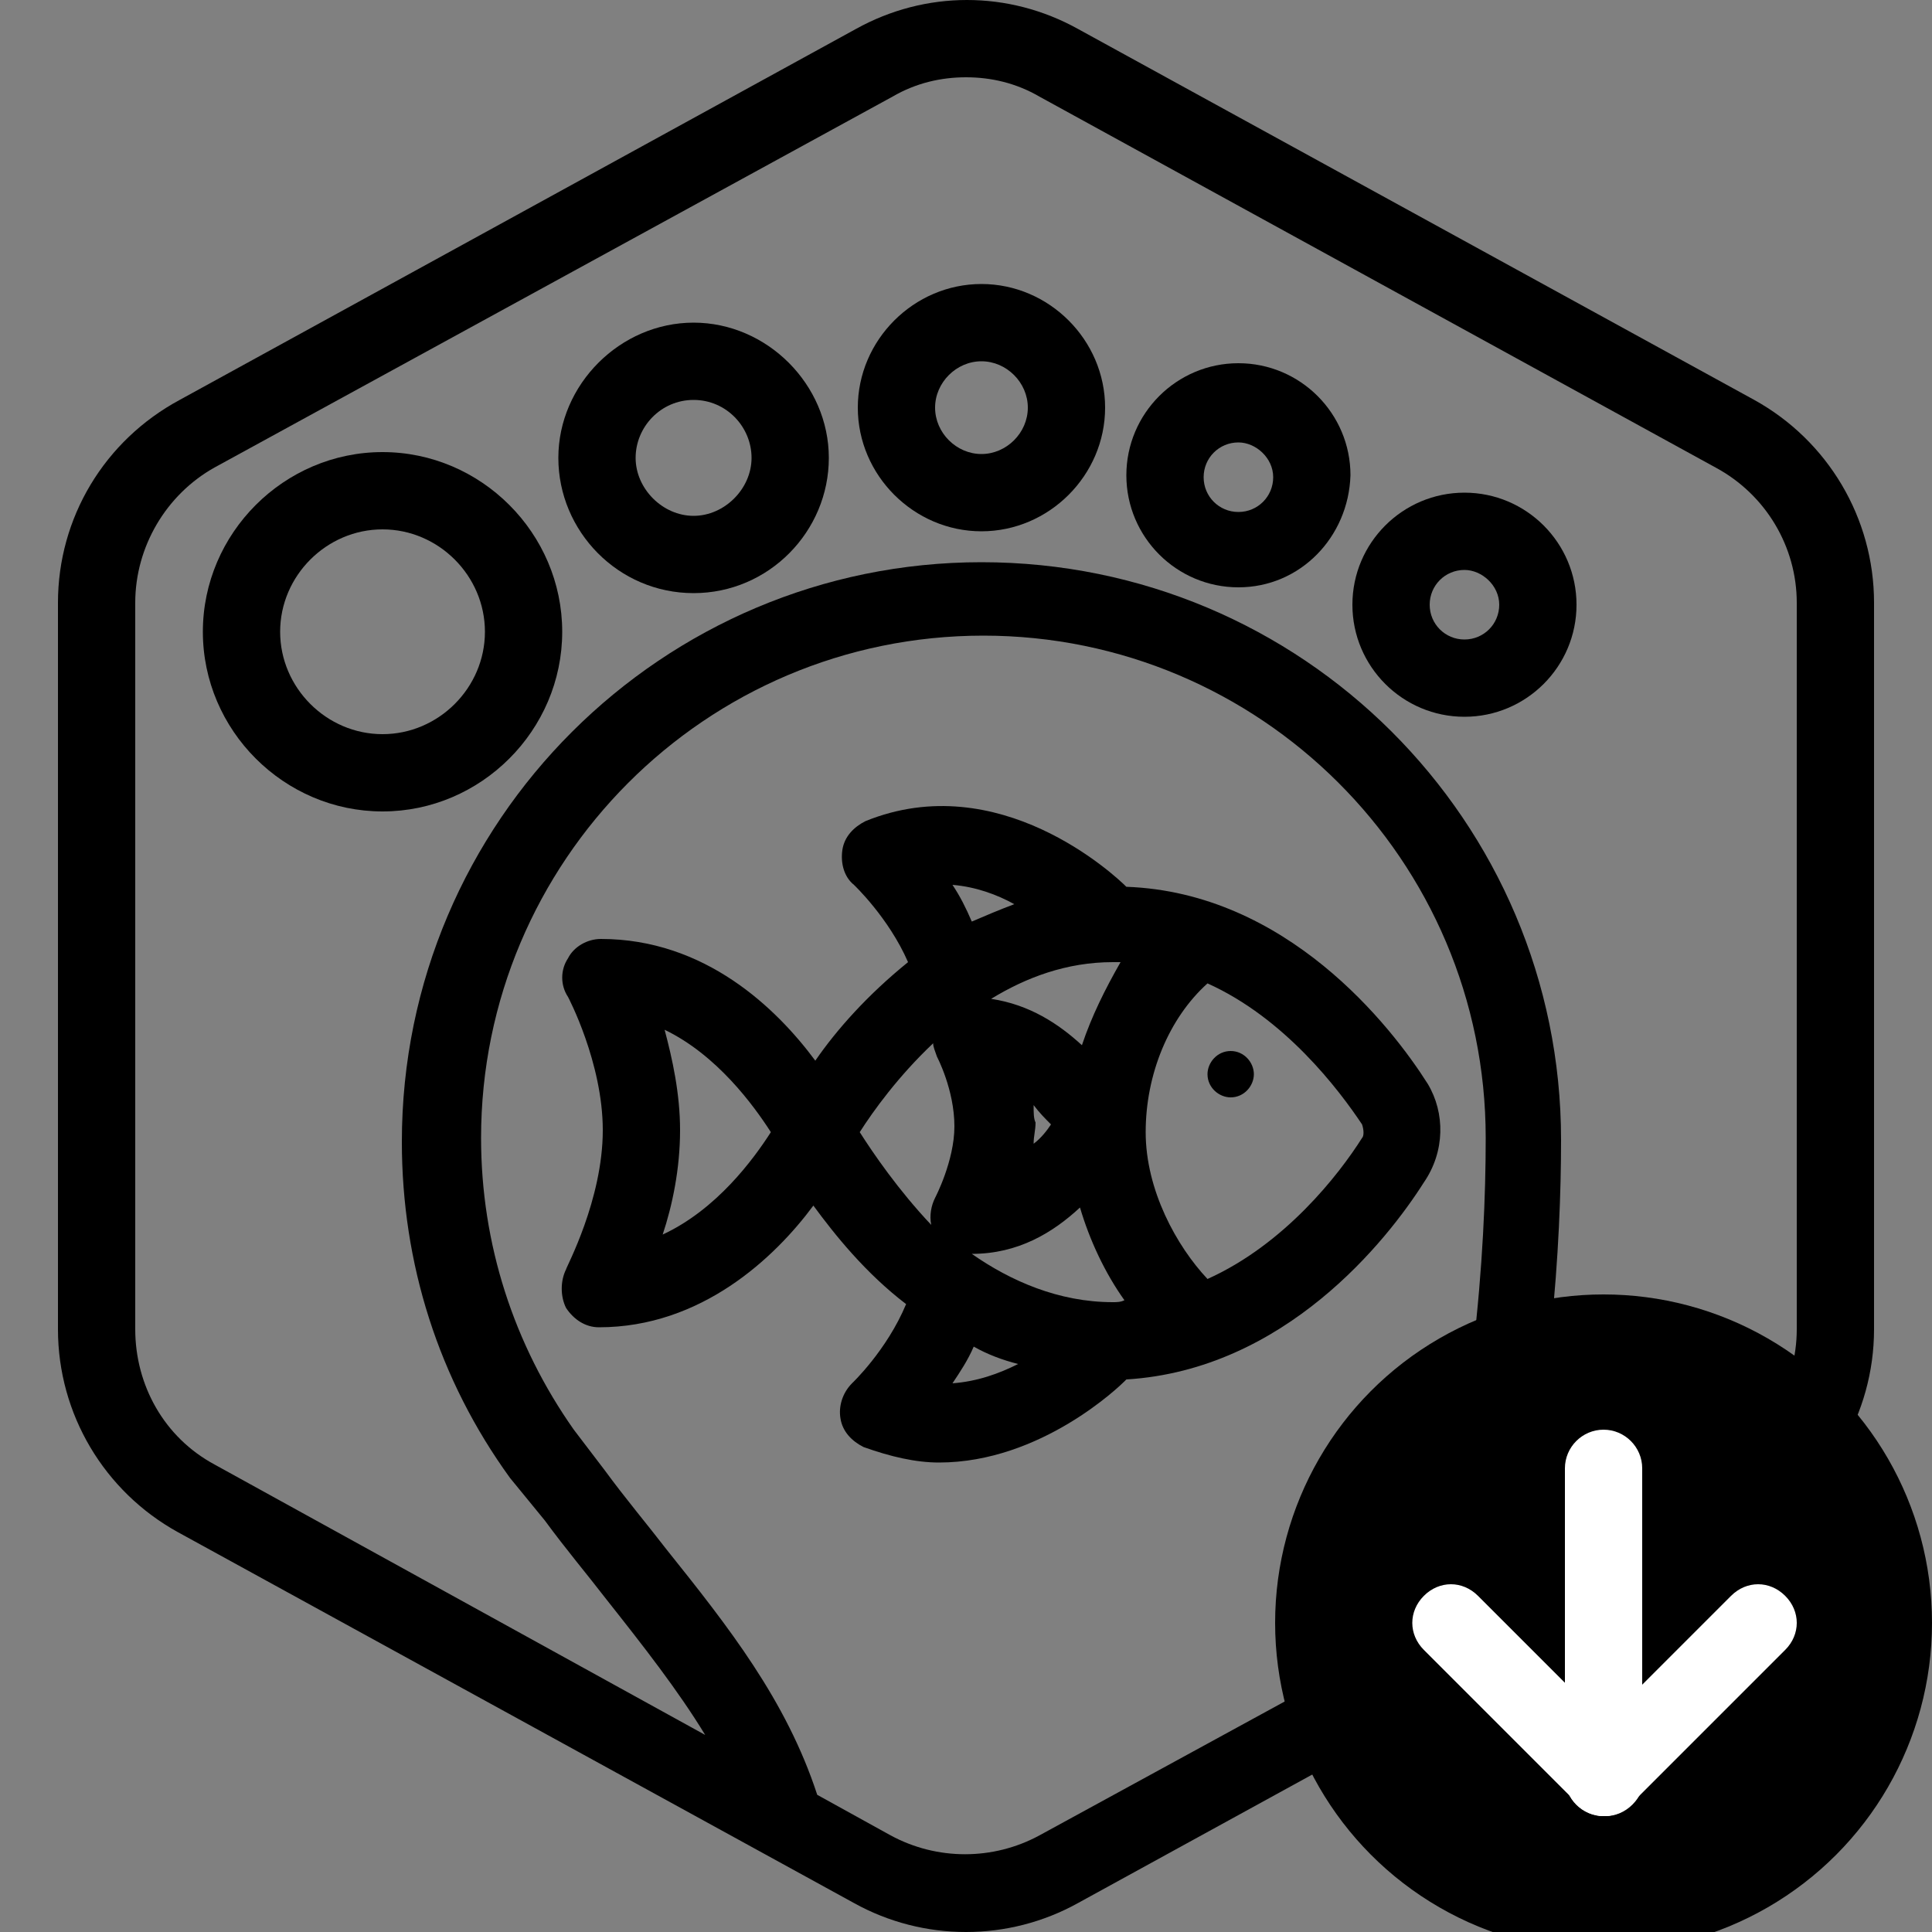 <?xml version="1.0" encoding="UTF-8"?>
<!-- Generator: Adobe Illustrator 26.0.3, SVG Export Plug-In . SVG Version: 6.00 Build 0)  -->
<svg xmlns="http://www.w3.org/2000/svg" xmlns:xlink="http://www.w3.org/1999/xlink" version="1.1" id="Layer_1" x="0px" y="0px" viewBox="0 0 100 100" style="enable-background:new 0 0 100 100;" xml:space="preserve">
<rect x="0" y="0" width="100" height="100" fill="#808080" stroke="none"/>
<style type="text/css">
	.st0{display:none;}
	.st1{display:inline;fill:none;stroke:#000000;stroke-width:4;stroke-linecap:round;stroke-linejoin:round;}
	.st2{fill:#FFFFFF;}
</style>
<g id="Default_x5F_Hexagon_copy">
</g>
<g id="Your_Icon">
	<path d="M19.8,42c-5.1,0-9.3-4.2-9.3-9.3s4.2-9.3,9.3-9.3s9.3,4.2,9.3,9.3S24.9,42,19.8,42z M19.8,27.4c-2.9,0-5.3,2.4-5.3,5.3   s2.4,5.3,5.3,5.3s5.3-2.4,5.3-5.3S22.7,27.4,19.8,27.4z"></path>
	<path d="M35.9,30.7c-3.9,0-7-3.2-7-7s3.2-7,7-7s7,3.2,7,7S39.8,30.7,35.9,30.7z M35.9,20.7c-1.7,0-3,1.4-3,3s1.4,3,3,3s3-1.4,3-3   S37.6,20.7,35.9,20.7z"></path>
	<path d="M50.8,27.5c-3.5,0-6.4-2.9-6.4-6.4s2.9-6.4,6.4-6.4s6.4,2.9,6.4,6.4S54.3,27.5,50.8,27.5z M50.8,18.7   c-1.3,0-2.4,1.1-2.4,2.4s1.1,2.4,2.4,2.4c1.3,0,2.4-1.1,2.4-2.4S52.1,18.7,50.8,18.7z"></path>
	<path d="M75.8,37.1c-3.2,0-5.8-2.6-5.8-5.8s2.6-5.8,5.8-5.8c3.2,0,5.8,2.6,5.8,5.8S79,37.1,75.8,37.1z M75.8,29.5   c-1,0-1.8,0.8-1.8,1.8c0,1,0.8,1.8,1.8,1.8s1.8-0.8,1.8-1.8S76.7,29.5,75.8,29.5z"></path>
	<path d="M64.1,30.4c-3.2,0-5.8-2.6-5.8-5.8c0-3.2,2.6-5.8,5.8-5.8c3.2,0,5.8,2.6,5.8,5.8C69.8,27.8,67.3,30.4,64.1,30.4z    M64.1,22.9c-1,0-1.8,0.8-1.8,1.8c0,1,0.8,1.8,1.8,1.8s1.8-0.8,1.8-1.8S65,22.9,64.1,22.9z"></path>
	<path d="M90.8,20.7l-35-19.2c-3.6-2-7.9-2-11.5,0l-35,19.2C5.4,22.8,3,26.8,3,31.2v37.6c0,4.4,2.4,8.4,6.2,10.5l35,19.2   c1.8,1,3.8,1.5,5.8,1.5s4-0.5,5.8-1.5l35-19.2c3.8-2.1,6.2-6.1,6.2-10.5V31.2C97,26.8,94.6,22.8,90.8,20.7z M53.8,95   c-2.4,1.3-5.3,1.3-7.7,0l-3.8-2.1c-1.6-4.9-4.6-8.7-7.8-12.7c-1-1.3-2.1-2.6-3.2-4.1L29.7,74c-3.1-4.4-4.8-9.6-4.8-15.1   c0-14.3,11.6-26,26-26c14.3,0,26,11.6,26,26c0,5.9-0.6,15-3.5,25.4L53.8,95z M93,68.8c0,2.9-1.6,5.6-4.2,7l-10.7,5.9   c2.2-9.2,2.7-17.3,2.7-22.7c0,0,0,0,0,0c0,0,0,0,0,0c0-16.5-13.4-29.9-30-29.9c-16.5,0-30,13.4-30,30c0,6.3,1.9,12.3,5.6,17.4   l1.8,2.2c1.1,1.5,2.2,2.8,3.2,4.1c1.9,2.4,3.7,4.7,5.1,7L11.1,75.8c-2.6-1.4-4.1-4.1-4.1-7V31.2c0-2.9,1.6-5.6,4.1-7L46.2,5   c1.2-0.7,2.5-1,3.8-1s2.6,0.3,3.8,1l35,19.2c2.6,1.4,4.2,4.1,4.2,7V68.8z"></path>
	<g>
		<path d="M73.9,56.1c-1.9-3-7.3-9.9-15.6-10.2c-0.6-0.6-6.6-6.2-13.5-3.4c-0.6,0.3-1.1,0.8-1.2,1.5c-0.1,0.7,0.1,1.4,0.6,1.8    c0,0,1.8,1.7,2.8,4c-2.1,1.7-3.7,3.5-4.8,5.1c-2-2.7-5.7-6.3-11.1-6.3c-0.7,0-1.4,0.4-1.7,1c-0.4,0.6-0.4,1.4,0,2    c0,0,1.8,3.4,1.8,6.9c0,3.6-1.9,7.1-1.9,7.2c-0.3,0.6-0.3,1.4,0,2c0.4,0.6,1,1,1.7,1c5.3,0,9.1-3.6,11.1-6.3    c1.1,1.5,2.7,3.5,4.8,5.1c-1,2.4-2.8,4.1-2.8,4.1c-0.5,0.5-0.7,1.2-0.6,1.8c0.1,0.7,0.6,1.2,1.2,1.5c1.4,0.5,2.7,0.8,3.9,0.8    c5.3,0,9.4-4,9.6-4.2c0,0,0.1-0.1,0.1-0.1c8.2-0.5,13.5-7.2,15.4-10.2C74.8,59.6,74.8,57.6,73.9,56.1z M57.6,67.4    c-2.8,0-5.3-1.1-7.3-2.5c0,0,0,0,0,0c2.4,0,4.2-1.1,5.6-2.4c0.5,1.7,1.3,3.4,2.3,4.8C58,67.4,57.8,67.4,57.6,67.4z M53.5,57.2    c0.3,0.4,0.6,0.7,0.9,1c-0.2,0.3-0.5,0.7-0.9,1c0-0.4,0.1-0.7,0.1-1.1C53.5,57.9,53.5,57.6,53.5,57.2z M56,54.1    c-1.2-1.1-2.7-2.1-4.7-2.4c1.8-1.1,3.9-1.9,6.3-1.9c0.1,0,0.3,0,0.4,0C57.2,51.2,56.5,52.6,56,54.1z M49.3,45.8    c1.2,0.1,2.3,0.5,3.2,1c-0.8,0.3-1.5,0.6-2.2,0.9C50,47,49.7,46.4,49.3,45.8z M34.3,63.9c0.5-1.5,0.9-3.4,0.9-5.4    c0-1.9-0.4-3.7-0.8-5.2c2.7,1.3,4.6,3.9,5.5,5.3C39,60,37.1,62.6,34.3,63.9z M44.5,58.6c0.7-1.1,2-2.9,3.8-4.6    c0,0.2,0.1,0.4,0.2,0.7c0,0,0.9,1.7,0.9,3.6c0,1.8-1,3.7-1,3.7c-0.2,0.4-0.3,0.9-0.2,1.4C46.5,61.6,45.2,59.7,44.5,58.6z     M50.4,69.7c0.7,0.4,1.5,0.7,2.3,0.9c-1,0.5-2.1,0.9-3.4,1C49.7,71,50.1,70.4,50.4,69.7z M70.5,58.9c-1.2,1.9-4,5.5-8,7.3    c-1.6-1.7-3.2-4.6-3.2-7.6s1.2-5.9,3.2-7.7c4,1.8,6.8,5.5,8,7.3C70.6,58.5,70.6,58.8,70.5,58.9z"></path>
		<path d="M63.7,54.4c-0.7,0-1.2,0.6-1.2,1.2c0,0.7,0.6,1.2,1.2,1.2c0.7,0,1.2-0.6,1.2-1.2S64.4,54.4,63.7,54.4z"></path>
	</g>
</g>
<g id="Default_1_" class="st0">
	<path class="st1" d="M95,69.8V32.2c0-3.6-2-7-5.2-8.8l-35-19.2c-3-1.6-6.6-1.6-9.6,0l-35,19.2C7,25.2,5,28.6,5,32.2v37.6   c0,3.6,2,7,5.2,8.8l35,19.2c3,1.6,6.6,1.6,9.6,0l35-19.2C93.1,76.8,95,73.5,95,69.8z"></path>
</g>
<circle cx="83" cy="84" r="17"></circle>
<g>
	<path class="st2" d="M83,94c-1.1,0-2-0.9-2-2V76c0-1.1,0.9-2,2-2s2,0.9,2,2v16C85,93.1,84.1,94,83,94z"></path>
</g>
<g>
	<path class="st2" d="M83,94c-0.5,0-1-0.2-1.4-0.6c-0.8-0.8-0.8-2,0-2.8l8-8c0.8-0.8,2-0.8,2.8,0s0.8,2,0,2.8l-8,8   C84.1,93.8,83.5,94,83,94z"></path>
</g>
<g>
	<path class="st2" d="M83.1,94c-0.5,0-1-0.2-1.4-0.6l-8-8c-0.8-0.8-0.8-2,0-2.8s2-0.8,2.8,0l8,8c0.8,0.8,0.8,2,0,2.8   C84.1,93.8,83.6,94,83.1,94z"></path>
</g>
</svg>
